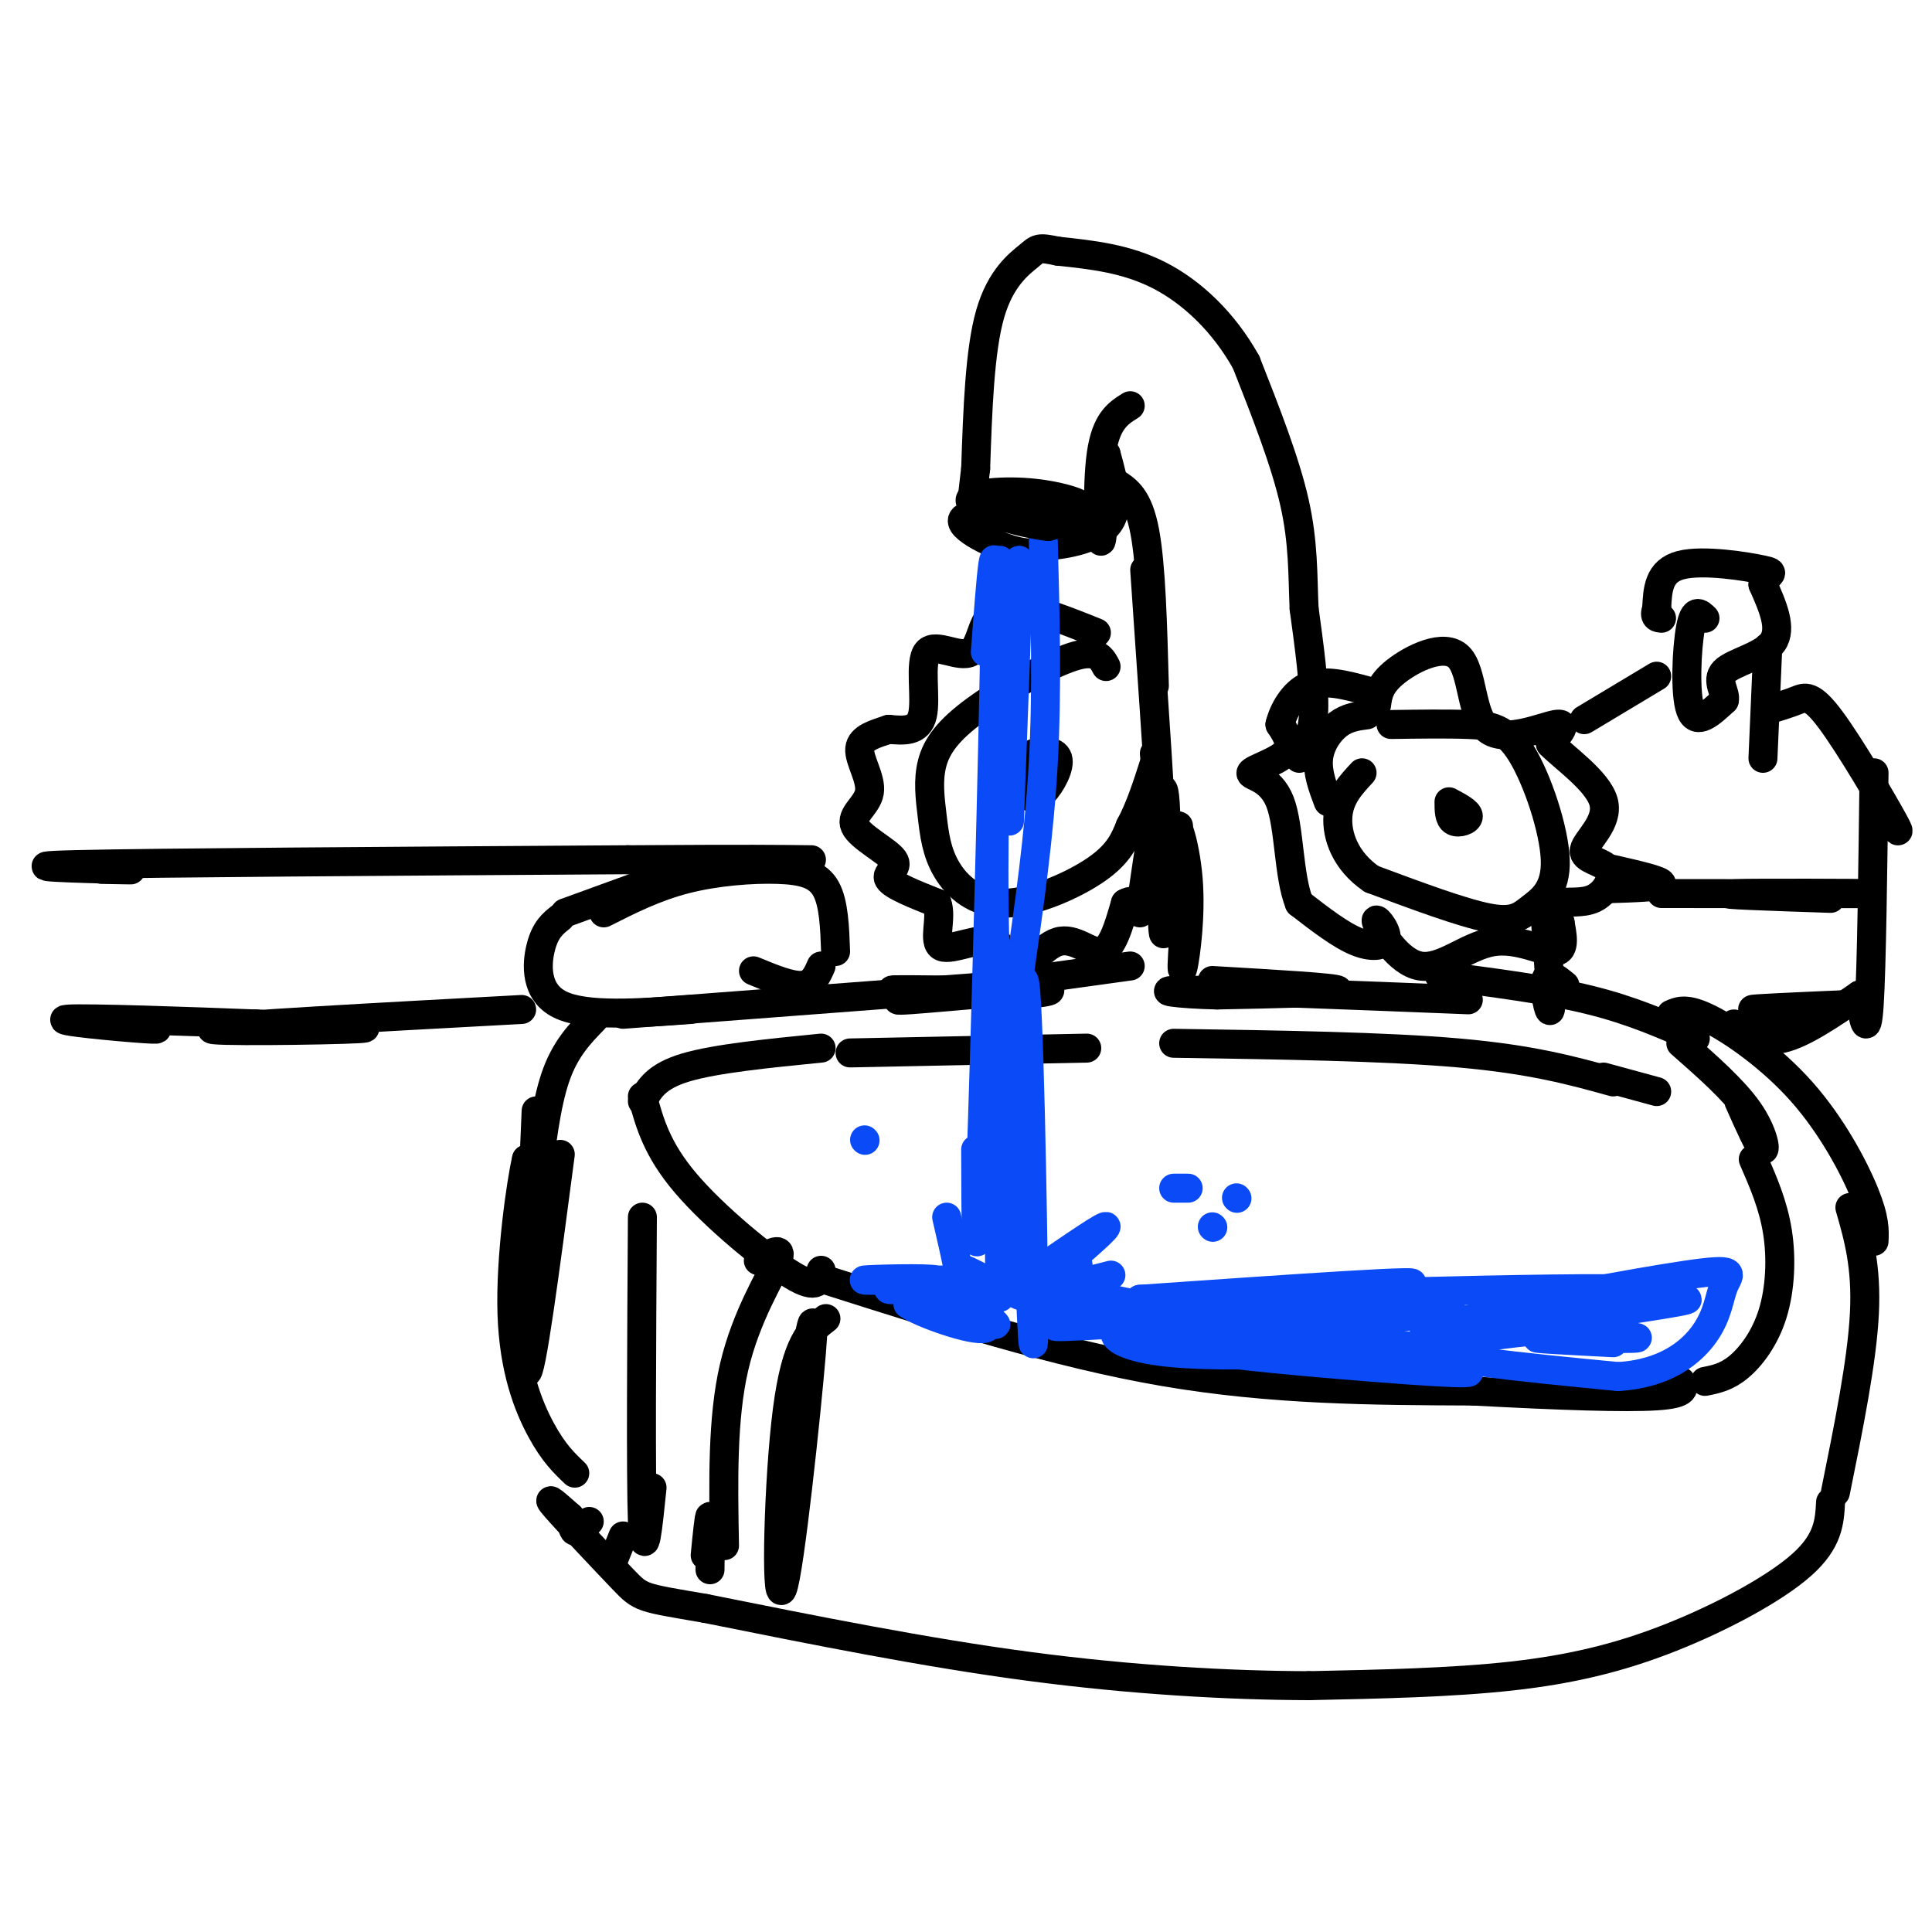 <svg viewBox='0 0 400 400' version='1.1' xmlns='http://www.w3.org/2000/svg' xmlns:xlink='http://www.w3.org/1999/xlink'><g fill='none' stroke='#000000' stroke-width='6' stroke-linecap='round' stroke-linejoin='round'><path d='M269,157c1.417,-2.417 2.833,-4.833 3,-10c0.167,-5.167 -0.917,-13.083 -2,-21'/><path d='M270,126c-0.311,-6.867 -0.089,-13.533 -2,-22c-1.911,-8.467 -5.956,-18.733 -10,-29'/><path d='M258,75c-4.622,-8.289 -11.178,-14.511 -18,-18c-6.822,-3.489 -13.911,-4.244 -21,-5'/><path d='M219,52c-4.167,-0.881 -4.083,-0.583 -6,1c-1.917,1.583 -5.833,4.452 -8,12c-2.167,7.548 -2.583,19.774 -3,32'/><path d='M202,97c-0.689,6.311 -0.911,6.089 0,6c0.911,-0.089 2.956,-0.044 5,0'/><path d='M205,107c0.000,0.000 16.000,1.000 16,1'/><path d='M221,108c-2.762,-0.512 -17.667,-2.292 -21,-1c-3.333,1.292 4.905,5.655 10,7c5.095,1.345 7.048,-0.327 9,-2'/><path d='M219,112c-0.060,-0.024 -4.708,0.917 -3,1c1.708,0.083 9.774,-0.690 13,-4c3.226,-3.310 1.613,-9.155 0,-15'/><path d='M229,94c-0.155,2.702 -0.542,16.958 -1,18c-0.458,1.042 -0.988,-11.131 0,-18c0.988,-6.869 3.494,-8.435 6,-10'/><path d='M231,100c2.333,1.500 4.667,3.000 6,10c1.333,7.000 1.667,19.500 2,32'/><path d='M237,118c1.333,19.333 2.667,38.667 3,45c0.333,6.333 -0.333,-0.333 -1,-7'/><path d='M275,166c-1.156,-3.067 -2.311,-6.133 -2,-9c0.311,-2.867 2.089,-5.533 4,-7c1.911,-1.467 3.956,-1.733 6,-2'/><path d='M288,150c5.761,-0.085 11.521,-0.171 16,0c4.479,0.171 7.675,0.598 11,6c3.325,5.402 6.778,15.778 7,22c0.222,6.222 -2.786,8.291 -5,10c-2.214,1.709 -3.632,3.060 -9,2c-5.368,-1.060 -14.684,-4.530 -24,-8'/><path d='M284,182c-5.511,-3.733 -7.289,-9.067 -7,-13c0.289,-3.933 2.644,-6.467 5,-9'/><path d='M285,146c0.287,-2.150 0.574,-4.300 4,-7c3.426,-2.700 9.990,-5.951 13,-3c3.010,2.951 2.464,12.102 6,15c3.536,2.898 11.153,-0.458 14,-1c2.847,-0.542 0.923,1.729 -1,4'/><path d='M321,154c2.666,2.769 9.831,7.692 11,12c1.169,4.308 -3.656,8.003 -4,10c-0.344,1.997 3.794,2.298 5,4c1.206,1.702 -0.522,4.804 -3,6c-2.478,1.196 -5.708,0.484 -7,1c-1.292,0.516 -0.646,2.258 0,4'/><path d='M323,191c0.361,2.222 1.264,5.778 -1,6c-2.264,0.222 -7.696,-2.891 -13,-2c-5.304,0.891 -10.482,5.786 -15,5c-4.518,-0.786 -8.376,-7.252 -9,-9c-0.624,-1.748 1.986,1.222 2,3c0.014,1.778 -2.567,2.365 -6,1c-3.433,-1.365 -7.716,-4.683 -12,-8'/><path d='M269,187c-2.284,-5.675 -1.994,-15.861 -4,-21c-2.006,-5.139 -6.309,-5.230 -6,-6c0.309,-0.770 5.231,-2.220 7,-4c1.769,-1.780 0.384,-3.890 -1,-6'/><path d='M265,150c0.644,-2.756 2.756,-6.644 6,-8c3.244,-1.356 7.622,-0.178 12,1'/><path d='M229,138c-0.964,-1.828 -1.929,-3.655 -7,-2c-5.071,1.655 -14.249,6.793 -20,11c-5.751,4.207 -8.075,7.483 -9,11c-0.925,3.517 -0.449,7.277 0,11c0.449,3.723 0.873,7.410 3,11c2.127,3.590 5.957,7.082 12,7c6.043,-0.082 14.298,-3.738 19,-7c4.702,-3.262 5.851,-6.131 7,-9'/><path d='M234,171c2.000,-3.667 3.500,-8.333 5,-13'/><path d='M227,131c-8.049,-3.231 -16.099,-6.463 -20,-5c-3.901,1.463 -3.654,7.619 -6,9c-2.346,1.381 -7.285,-2.013 -9,0c-1.715,2.013 -0.204,9.432 -1,13c-0.796,3.568 -3.898,3.284 -7,3'/><path d='M184,151c-2.650,0.911 -5.776,1.687 -6,4c-0.224,2.313 2.454,6.161 2,9c-0.454,2.839 -4.039,4.668 -3,7c1.039,2.332 6.703,5.166 8,7c1.297,1.834 -1.772,2.667 -1,4c0.772,1.333 5.386,3.167 10,5'/><path d='M194,187c1.141,3.022 -1.007,8.075 1,9c2.007,0.925 8.168,-2.280 11,-1c2.832,1.280 2.337,7.044 4,7c1.663,-0.044 5.486,-5.896 9,-7c3.514,-1.104 6.718,2.542 9,2c2.282,-0.542 3.641,-5.271 5,-10'/><path d='M233,187c1.976,-1.238 4.417,0.667 6,1c1.583,0.333 2.310,-0.905 3,-4c0.690,-3.095 1.345,-8.048 2,-13'/><path d='M213,159c-0.206,-1.180 -0.411,-2.360 1,-3c1.411,-0.640 4.440,-0.738 5,1c0.560,1.738 -1.349,5.314 -3,7c-1.651,1.686 -3.043,1.482 -3,0c0.043,-1.482 1.522,-4.241 3,-7'/><path d='M300,166c2.000,1.067 4.000,2.133 4,3c0.000,0.867 -2.000,1.533 -3,1c-1.000,-0.533 -1.000,-2.267 -1,-4'/><path d='M236,189c2.089,-14.444 4.178,-28.889 5,-25c0.822,3.889 0.378,26.111 0,29c-0.378,2.889 -0.689,-13.556 -1,-30'/><path d='M240,163c1.152,4.007 4.532,29.024 5,32c0.468,2.976 -1.978,-16.089 -2,-22c-0.022,-5.911 2.379,1.332 3,9c0.621,7.668 -0.537,15.762 -1,18c-0.463,2.238 -0.232,-1.381 0,-5'/><path d='M245,181c0.000,0.000 -1.000,8.000 -1,8'/><path d='M234,200c-23.280,3.220 -46.560,6.440 -48,7c-1.440,0.560 18.958,-1.542 27,-2c8.042,-0.458 3.726,0.726 -3,1c-6.726,0.274 -15.863,-0.363 -25,-1'/><path d='M185,205c-1.833,-0.167 6.083,-0.083 14,0'/><path d='M208,204c0.000,0.000 -79.000,6.000 -79,6'/><path d='M123,211c-3.000,3.083 -6.000,6.167 -8,12c-2.000,5.833 -3.000,14.417 -4,23'/><path d='M111,230c-0.333,8.167 -0.667,16.333 -1,18c-0.333,1.667 -0.667,-3.167 -1,-8'/><path d='M109,240c-1.107,4.679 -3.375,20.375 -3,32c0.375,11.625 3.393,19.179 6,24c2.607,4.821 4.804,6.911 7,9'/><path d='M133,227c1.489,5.467 2.978,10.933 9,18c6.022,7.067 16.578,15.733 22,19c5.422,3.267 5.711,1.133 6,-1'/><path d='M171,265c23.833,7.583 47.667,15.167 70,19c22.333,3.833 43.167,3.917 64,4'/><path d='M305,288c18.178,0.978 31.622,1.422 38,1c6.378,-0.422 5.689,-1.711 5,-3'/><path d='M353,286c2.226,-0.440 4.452,-0.881 7,-3c2.548,-2.119 5.417,-5.917 7,-11c1.583,-5.083 1.881,-11.452 1,-17c-0.881,-5.548 -2.940,-10.274 -5,-15'/><path d='M251,203c12.917,0.750 25.833,1.500 26,2c0.167,0.500 -12.417,0.750 -25,1'/><path d='M252,206c-7.800,-0.156 -14.800,-1.044 -6,-1c8.800,0.044 33.400,1.022 58,2'/><path d='M298,202c11.083,1.417 22.167,2.833 31,5c8.833,2.167 15.417,5.083 22,8'/><path d='M348,216c5.467,4.800 10.933,9.600 14,14c3.067,4.400 3.733,8.400 3,8c-0.733,-0.400 -2.867,-5.200 -5,-10'/><path d='M346,210c1.607,-0.708 3.214,-1.417 8,1c4.786,2.417 12.750,7.958 19,15c6.250,7.042 10.786,15.583 13,21c2.214,5.417 2.107,7.708 2,10'/><path d='M383,250c1.750,6.083 3.500,12.167 3,22c-0.500,9.833 -3.250,23.417 -6,37'/><path d='M379,311c-0.214,4.024 -0.429,8.048 -6,13c-5.571,4.952 -16.500,10.833 -27,15c-10.500,4.167 -20.571,6.619 -33,8c-12.429,1.381 -27.214,1.690 -42,2'/><path d='M271,349c-16.444,-0.044 -36.556,-1.156 -58,-4c-21.444,-2.844 -44.222,-7.422 -67,-12'/><path d='M146,333c-13.345,-2.298 -13.208,-2.042 -17,-6c-3.792,-3.958 -11.512,-12.131 -14,-15c-2.488,-2.869 0.256,-0.435 3,2'/><path d='M118,314c0.556,1.067 0.444,2.733 1,3c0.556,0.267 1.778,-0.867 3,-2'/><path d='M133,252c-0.167,26.833 -0.333,53.667 0,63c0.333,9.333 1.167,1.167 2,-7'/><path d='M150,320c-0.244,-13.178 -0.489,-26.356 2,-37c2.489,-10.644 7.711,-18.756 9,-22c1.289,-3.244 -1.356,-1.622 -4,0'/><path d='M116,239c-3.089,23.444 -6.178,46.889 -7,45c-0.822,-1.889 0.622,-29.111 1,-39c0.378,-9.889 -0.311,-2.444 -1,5'/><path d='M171,273c-3.077,2.357 -6.155,4.714 -8,19c-1.845,14.286 -2.458,40.500 -1,37c1.458,-3.500 4.988,-36.714 6,-49c1.012,-12.286 -0.494,-3.643 -2,5'/><path d='M166,285c-0.500,1.000 -0.750,1.000 -1,1'/><path d='M146,322c0.417,-4.250 0.833,-8.500 1,-8c0.167,0.500 0.083,5.750 0,11'/><path d='M127,323c0.000,0.000 2.000,-5.000 2,-5'/><path d='M133,228c1.417,-2.583 2.833,-5.167 9,-7c6.167,-1.833 17.083,-2.917 28,-4'/><path d='M176,218c0.000,0.000 49.000,-1.000 49,-1'/><path d='M243,216c21.917,0.333 43.833,0.667 59,2c15.167,1.333 23.583,3.667 32,6'/><path d='M332,223c0.000,0.000 11.000,3.000 11,3'/><path d='M173,197c-0.179,-5.024 -0.357,-10.048 -2,-13c-1.643,-2.952 -4.750,-3.833 -10,-4c-5.250,-0.167 -12.643,0.381 -19,2c-6.357,1.619 -11.679,4.310 -17,7'/><path d='M116,190c-1.533,1.222 -3.067,2.444 -4,6c-0.933,3.556 -1.267,9.444 4,12c5.267,2.556 16.133,1.778 27,1'/><path d='M108,209c-30.822,1.667 -61.644,3.333 -64,4c-2.356,0.667 23.756,0.333 30,0c6.244,-0.333 -7.378,-0.667 -21,-1'/><path d='M53,212c-13.060,-0.512 -35.208,-1.292 -39,-1c-3.792,0.292 10.774,1.655 16,2c5.226,0.345 1.113,-0.327 -3,-1'/><path d='M366,210c8.222,-0.444 16.444,-0.889 14,-1c-2.444,-0.111 -15.556,0.111 -17,0c-1.444,-0.111 8.778,-0.556 19,-1'/><path d='M344,185c21.711,0.022 43.422,0.044 43,0c-0.422,-0.044 -22.978,-0.156 -28,0c-5.022,0.156 7.489,0.578 20,1'/><path d='M21,180c4.689,0.089 9.378,0.178 3,0c-6.378,-0.178 -23.822,-0.622 -8,-1c15.822,-0.378 64.911,-0.689 114,-1'/><path d='M130,178c25.333,-0.167 31.667,-0.083 38,0'/></g>
<g fill='none' stroke='#0B4BF7' stroke-width='6' stroke-linecap='round' stroke-linejoin='round'><path d='M211,116c0.000,0.000 -2.000,54.000 -2,54'/><path d='M207,116c-0.800,30.956 -1.600,61.911 -1,80c0.600,18.089 2.600,23.311 3,24c0.400,0.689 -0.800,-3.156 -2,-7'/><path d='M204,135c1.156,-15.444 2.311,-30.889 2,-6c-0.311,24.889 -2.089,90.111 -3,115c-0.911,24.889 -0.956,9.444 -1,-6'/><path d='M206,195c0.000,0.000 0.100,0.100 0.1,0.1'/><path d='M216,112c0.417,15.500 0.833,31.000 0,46c-0.833,15.000 -2.917,29.500 -5,44'/><path d='M207,207c0.044,33.289 0.089,66.578 0,61c-0.089,-5.578 -0.311,-50.022 0,-58c0.311,-7.978 1.156,20.511 2,49'/><path d='M209,259c0.857,-9.190 2.000,-56.667 3,-56c1.000,0.667 1.857,49.476 2,67c0.143,17.524 -0.429,3.762 -1,-10'/><path d='M196,252c1.762,7.607 3.524,15.214 3,17c-0.524,1.786 -3.333,-2.250 -3,-3c0.333,-0.750 3.810,1.786 3,3c-0.810,1.214 -5.905,1.107 -11,1'/><path d='M188,270c2.310,1.798 13.583,5.792 16,5c2.417,-0.792 -4.024,-6.369 -6,-8c-1.976,-1.631 0.512,0.685 3,3'/><path d='M201,270c2.168,1.892 6.086,5.123 5,4c-1.086,-1.123 -7.178,-6.600 -7,-8c0.178,-1.400 6.625,1.277 7,1c0.375,-0.277 -5.321,-3.508 -6,-4c-0.679,-0.492 3.661,1.754 8,4'/><path d='M208,267c2.333,0.833 4.167,0.917 6,1'/><path d='M211,266c0.000,0.000 15.000,3.000 15,3'/><path d='M214,264c-5.867,-0.502 -11.734,-1.004 -3,1c8.734,2.004 32.070,6.515 33,7c0.930,0.485 -20.544,-3.056 -29,-4c-8.456,-0.944 -3.892,0.707 5,2c8.892,1.293 22.112,2.226 26,3c3.888,0.774 -1.556,1.387 -7,2'/><path d='M239,275c-3.093,0.300 -7.327,0.048 -8,1c-0.673,0.952 2.215,3.106 11,4c8.785,0.894 23.468,0.528 20,0c-3.468,-0.528 -25.088,-1.219 -28,-2c-2.912,-0.781 12.882,-1.652 26,-1c13.118,0.652 23.559,2.826 34,5'/><path d='M294,282c9.349,1.501 15.722,2.753 3,2c-12.722,-0.753 -44.541,-3.510 -43,-4c1.541,-0.490 36.440,1.289 45,1c8.560,-0.289 -9.220,-2.644 -27,-5'/><path d='M272,276c-13.560,-0.810 -33.958,-0.333 -25,-1c8.958,-0.667 47.274,-2.476 53,-3c5.726,-0.524 -21.137,0.238 -48,1'/><path d='M252,273c-18.976,0.893 -42.417,2.625 -30,1c12.417,-1.625 60.690,-6.607 69,-8c8.310,-1.393 -23.345,0.804 -55,3'/><path d='M236,269c18.179,-0.405 91.125,-2.917 105,-2c13.875,0.917 -31.321,5.262 -43,7c-11.679,1.738 10.161,0.869 32,0'/><path d='M330,274c-4.044,0.844 -30.156,2.956 -33,5c-2.844,2.044 17.578,4.022 38,6'/><path d='M335,285c9.774,-0.570 15.208,-4.993 18,-9c2.792,-4.007 2.941,-7.596 4,-10c1.059,-2.404 3.026,-3.624 -8,-2c-11.026,1.624 -35.045,6.091 -34,7c1.045,0.909 27.156,-1.740 33,-2c5.844,-0.260 -8.578,1.870 -23,4'/><path d='M325,273c-6.496,0.947 -11.236,1.316 -6,2c5.236,0.684 20.448,1.684 20,2c-0.448,0.316 -16.557,-0.053 -20,0c-3.443,0.053 5.778,0.526 15,1'/><path d='M198,265c-10.012,0.071 -20.024,0.143 -19,0c1.024,-0.143 13.083,-0.500 15,0c1.917,0.500 -6.310,1.857 -9,2c-2.690,0.143 0.155,-0.929 3,-2'/><path d='M215,263c7.131,-4.905 14.262,-9.810 14,-9c-0.262,0.810 -7.917,7.333 -10,9c-2.083,1.667 1.405,-1.524 3,-2c1.595,-0.476 1.298,1.762 1,4'/><path d='M223,265c1.333,0.500 4.167,-0.250 7,-1'/><path d='M243,246c0.000,0.000 3.000,0.000 3,0'/><path d='M256,248c0.000,0.000 0.100,0.100 0.1,0.1'/><path d='M251,254c0.000,0.000 0.100,0.100 0.1,0.1'/><path d='M179,236c0.000,0.000 0.100,0.100 0.1,0.1'/></g>
<g fill='none' stroke='#000000' stroke-width='6' stroke-linecap='round' stroke-linejoin='round'><path d='M207,107c6.274,0.539 12.549,1.078 11,1c-1.549,-0.078 -10.920,-0.774 -14,-2c-3.080,-1.226 0.132,-2.984 5,-3c4.868,-0.016 11.391,1.710 13,3c1.609,1.290 -1.695,2.145 -5,3'/><path d='M217,109c-4.907,-0.499 -14.676,-3.247 -16,-5c-1.324,-1.753 5.797,-2.510 12,-2c6.203,0.510 11.486,2.289 11,3c-0.486,0.711 -6.743,0.356 -13,0'/><path d='M117,189c0.000,0.000 22.000,-8.000 22,-8'/><path d='M170,200c-0.833,1.917 -1.667,3.833 -4,4c-2.333,0.167 -6.167,-1.417 -10,-3'/><path d='M353,128c-1.111,-1.089 -2.222,-2.178 -3,2c-0.778,4.178 -1.222,13.622 0,17c1.222,3.378 4.111,0.689 7,-2'/><path d='M357,145c0.464,-1.452 -1.875,-4.083 0,-6c1.875,-1.917 7.964,-3.119 10,-6c2.036,-2.881 0.018,-7.440 -2,-12'/><path d='M365,121c0.643,-2.369 3.250,-2.292 0,-3c-3.250,-0.708 -12.357,-2.202 -17,-1c-4.643,1.202 -4.821,5.101 -5,9'/><path d='M343,126c-0.667,1.833 0.167,1.917 1,2'/><path d='M366,134c0.000,0.000 -1.000,23.000 -1,23'/><path d='M343,140c0.000,0.000 -15.000,9.000 -15,9'/><path d='M366,147c2.143,-0.661 4.286,-1.321 6,-2c1.714,-0.679 3.000,-1.375 7,4c4.000,5.375 10.714,16.821 13,21c2.286,4.179 0.143,1.089 -2,-2'/><path d='M388,160c-0.250,20.167 -0.500,40.333 -1,48c-0.500,7.667 -1.250,2.833 -2,-2'/><path d='M385,206c-5.833,4.000 -11.667,8.000 -16,9c-4.333,1.000 -7.167,-1.000 -10,-3'/><path d='M334,180c5.083,1.167 10.167,2.333 10,3c-0.167,0.667 -5.583,0.833 -11,1'/><path d='M320,191c0.622,8.289 1.244,16.578 1,18c-0.244,1.422 -1.356,-4.022 -1,-6c0.356,-1.978 2.178,-0.489 4,1'/></g>
</svg>